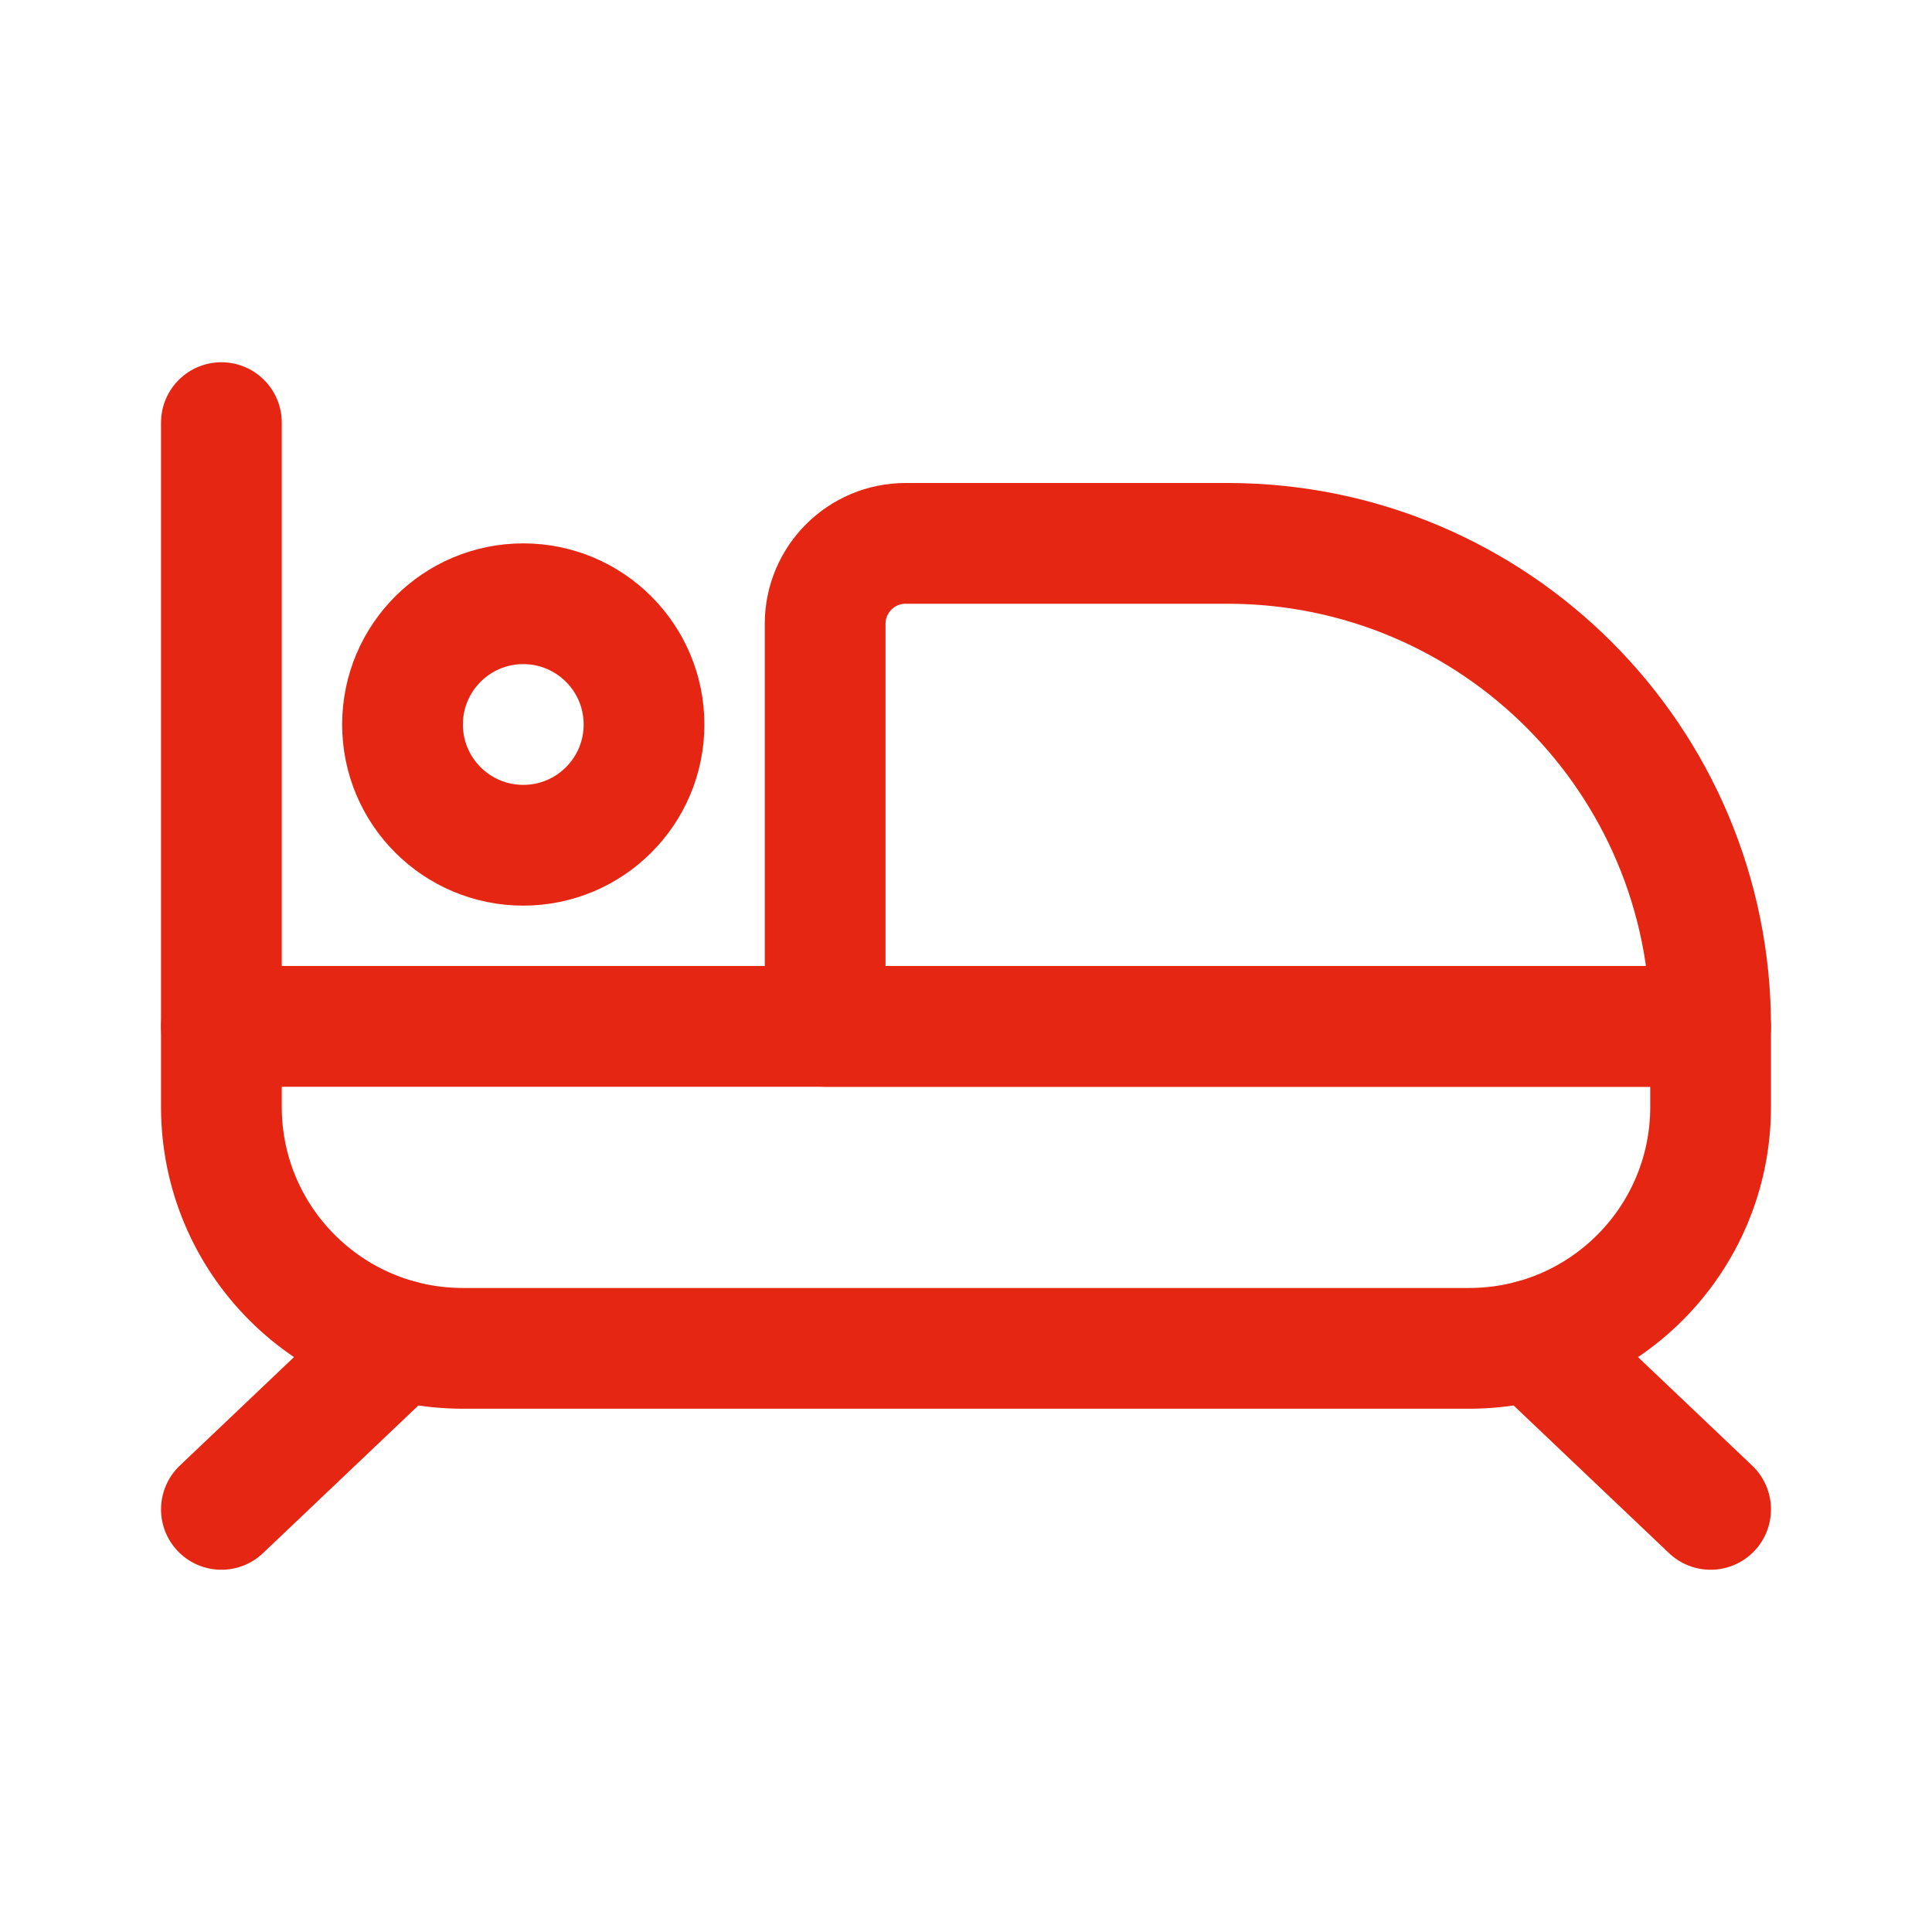 <svg width="32" height="32" viewBox="0 0 32 32" fill="none" xmlns="http://www.w3.org/2000/svg">
<path d="M6.619 22.195L3.667 25M25.381 22.195L28.333 25" stroke="#E52613" stroke-width="2" stroke-linecap="round" stroke-linejoin="round"/>
<path d="M3.667 17H28.333V18.333C28.333 20.543 26.543 22.333 24.333 22.333H7.667C5.458 22.333 3.667 20.543 3.667 18.333V17Z" stroke="#E52613" stroke-width="2" stroke-linecap="round" stroke-linejoin="round"/>
<path d="M3.667 17V7" stroke="#E52613" stroke-width="2" stroke-linecap="round" stroke-linejoin="round"/>
<ellipse cx="8.667" cy="12" rx="2" ry="2" stroke="#E52613" stroke-width="2" stroke-linecap="round" stroke-linejoin="round"/>
<path d="M13.667 10.333C13.667 9.597 14.264 9 15 9H20.333C24.752 9 28.333 12.582 28.333 17H13.667V10.333Z" stroke="#E52613" stroke-width="2" stroke-linecap="round" stroke-linejoin="round"/>
</svg>
